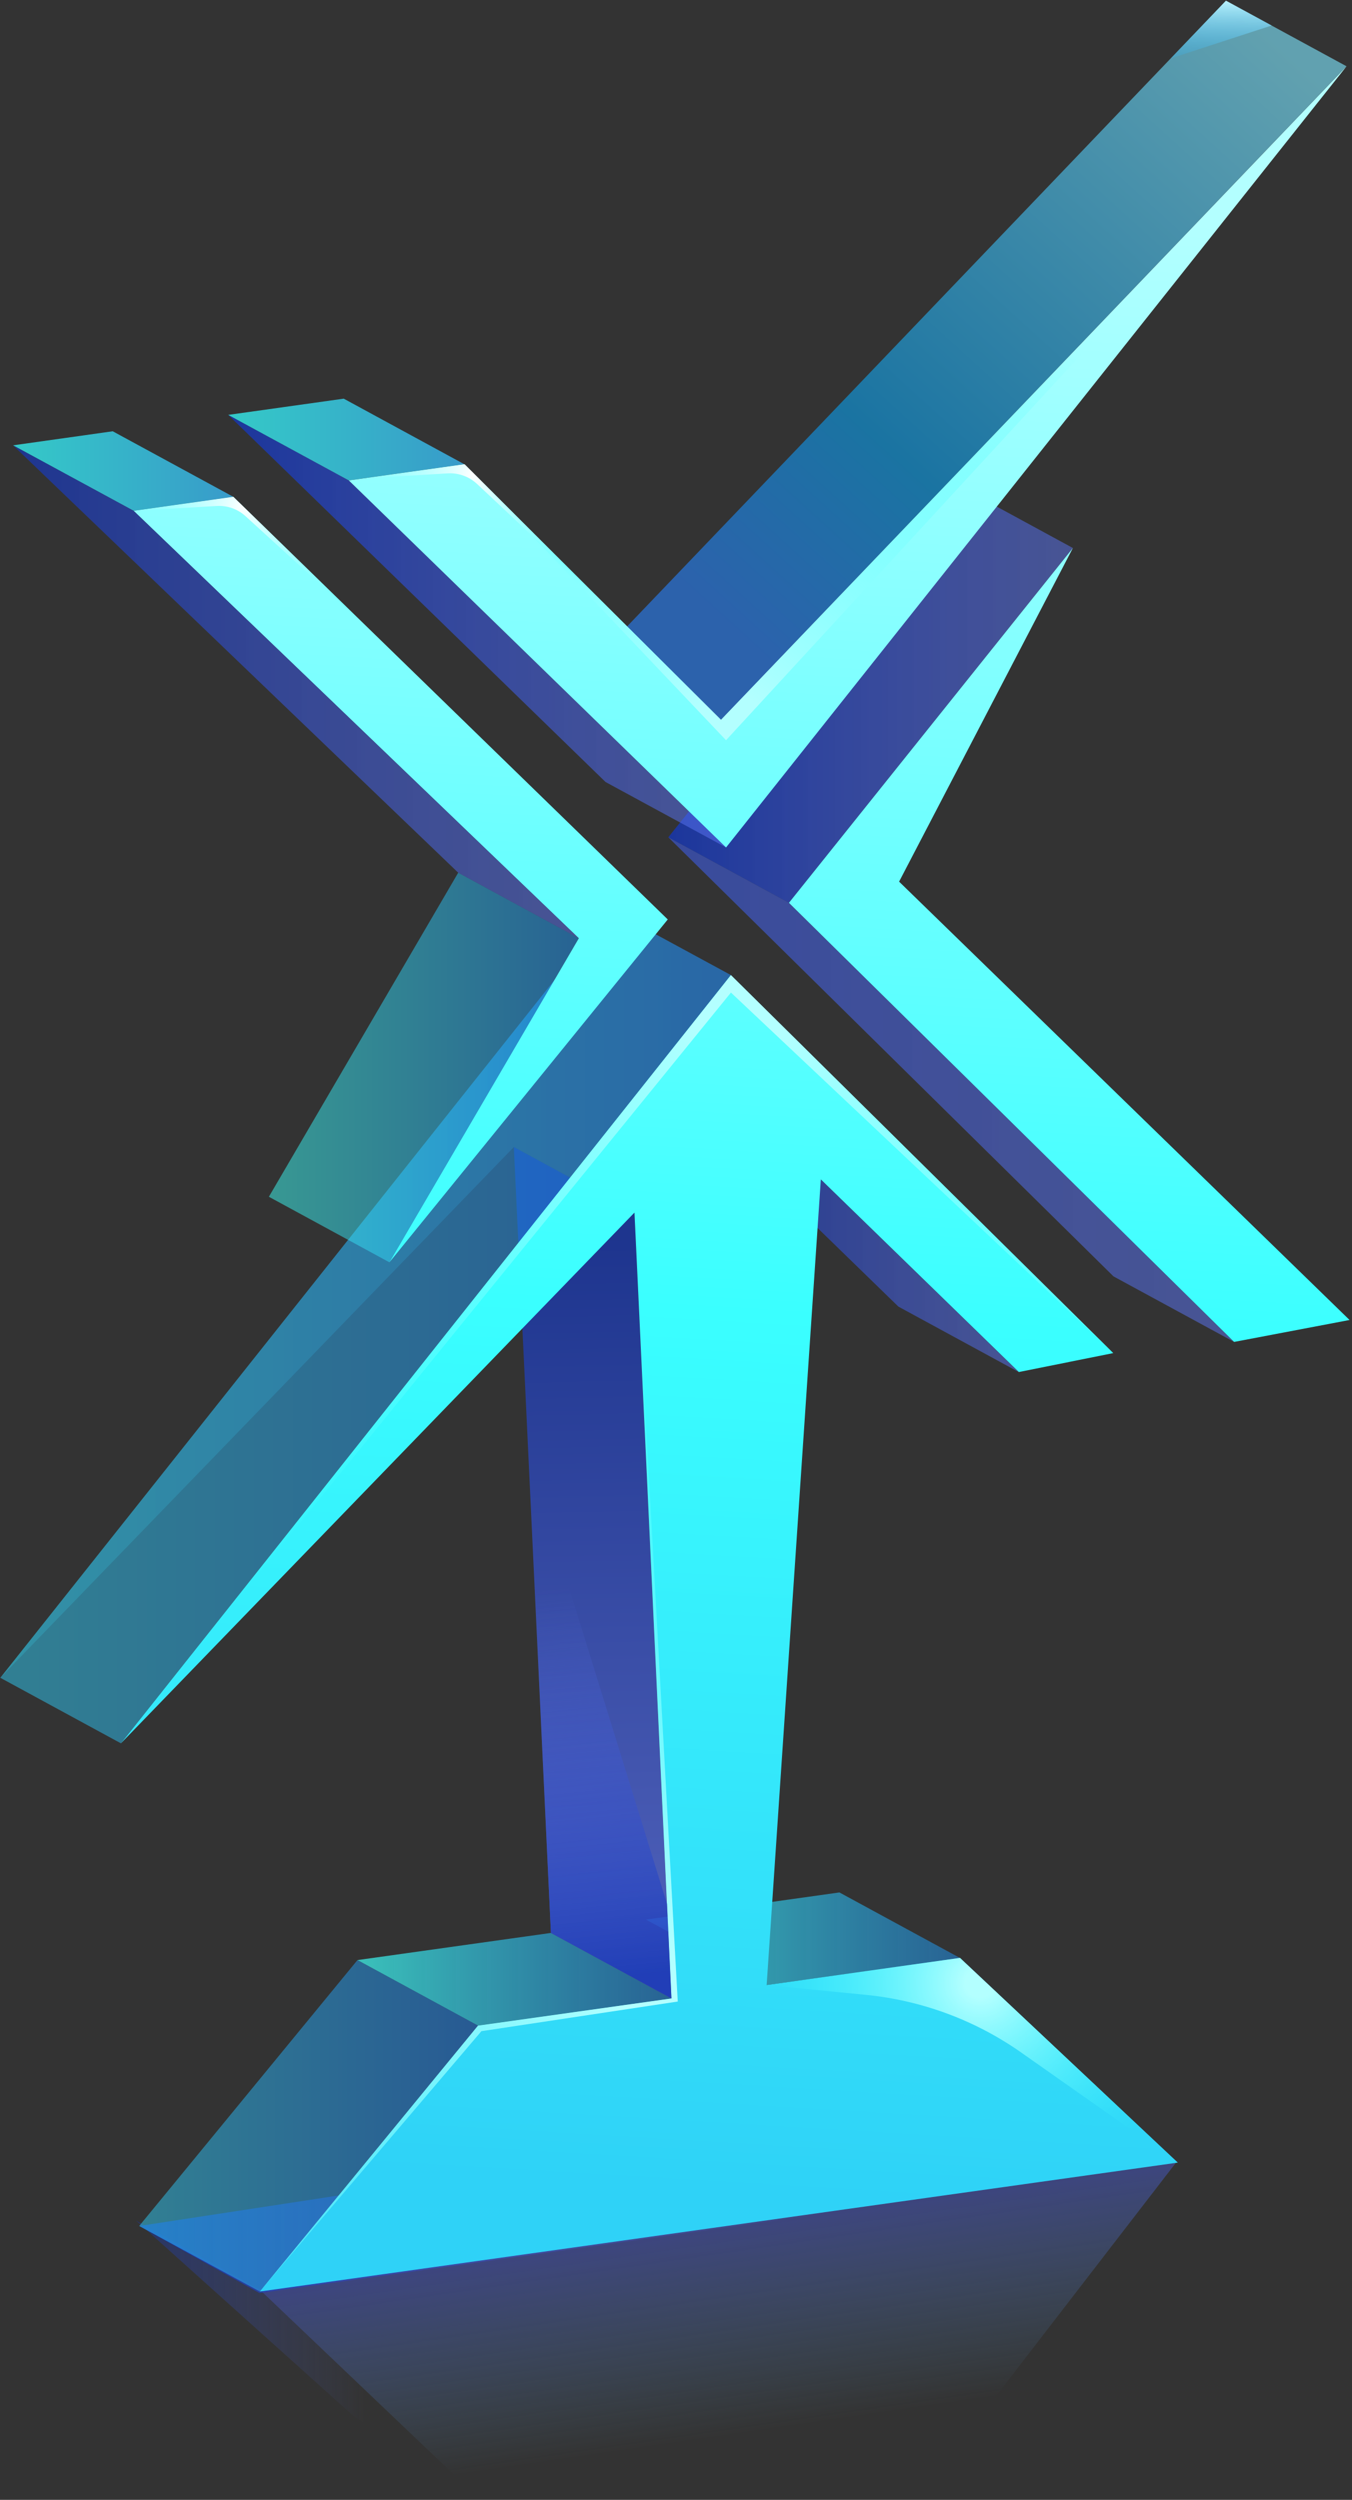 <svg width="355" height="656" viewBox="0 0 355 656" fill="none" xmlns="http://www.w3.org/2000/svg">
<rect x="0" y="0" width="355" height="656" fill="#333333" stroke="none"/>
<g opacity="0.5">
<path d="M35.688 582.69L68.142 600.804L125.219 655.148L92.743 633.931L35.688 582.69Z" fill="url(#paint0_linear_14385_1552)"/>
<path d="M255.281 636.881L203.085 644.213L177.421 647.814L142.971 652.652L125.247 655.147L68.148 600.804L309.089 567.122L255.281 636.881Z" fill="url(#paint1_linear_14385_1552)"/>
</g>
<path opacity="0.18" d="M134.923 301.001L0.086 440.279L160.257 238.708L191.923 255.889L166.59 318.202L134.923 301.001Z" fill="url(#paint2_linear_14385_1552)"/>
<path d="M277.552 547.283L309.156 567.9L68.129 601.734L36.547 584.132L277.552 547.283Z" fill="url(#paint3_linear_14385_1552)"/>
<path d="M201.284 520.933L169.617 503.732L220.411 496.606L252.078 513.808L201.284 520.933Z" fill="url(#paint4_linear_14385_1552)"/>
<path d="M125.505 531.557L93.859 514.356L144.653 507.23L176.299 524.432L125.505 531.557Z" fill="url(#paint5_linear_14385_1552)"/>
<path d="M68.214 601.334L36.547 584.133L93.864 514.356L125.509 531.558L68.214 601.334Z" fill="url(#paint6_linear_14385_1552)"/>
<path d="M267.531 360.071L235.885 342.869L183.867 292.297L215.513 309.499L267.531 360.071Z" fill="url(#paint7_linear_14385_1552)"/>
<path d="M176.3 524.434L144.654 507.232L134.922 301.002L166.589 318.204L176.3 524.434Z" fill="url(#paint8_linear_14385_1552)"/>
<path d="M207.143 236.917L175.477 219.715L250.062 126.603L281.708 143.804L207.143 236.917Z" fill="url(#paint9_linear_14385_1552)"/>
<path d="M324.036 352.141L292.369 334.94L175.477 219.714L207.143 236.916L324.036 352.141Z" fill="url(#paint10_linear_14385_1552)"/>
<path opacity="0.61" d="M353.547 17.384L189.323 188.895L177.184 182.318L157.656 171.693L321.901 0.183L353.547 17.384Z" fill="url(#paint11_linear_14385_1552)"/>
<path d="M31.753 457.481L0.086 440.279L160.257 238.708L191.923 255.889L31.753 457.481Z" fill="url(#paint12_linear_14385_1552)"/>
<path d="M102.247 331.252L70.602 314.05L120.318 229.012L151.985 246.213L102.247 331.252Z" fill="url(#paint13_linear_14385_1552)"/>
<path d="M190.642 222.391L158.997 205.211L59.922 108.873L91.589 126.075L190.642 222.391Z" fill="url(#paint14_linear_14385_1552)"/>
<path opacity="0.74" d="M91.589 126.075L59.922 108.873L90.259 104.615L121.904 121.817L91.589 126.075Z" fill="url(#paint15_linear_14385_1552)"/>
<path d="M236.072 231.35L354.358 346.386L324.042 352.141L207.15 236.915L281.714 143.802L236.072 231.371V231.35ZM215.51 309.474L267.528 360.046L292.312 355.071L191.907 255.887L31.758 457.48L166.595 318.201L176.327 524.431L125.534 531.557L68.217 601.333L309.264 567.499L252.074 513.786L201.302 520.911L215.531 309.474H215.51ZM189.311 188.894L121.903 121.815L91.587 126.074L190.641 222.39L353.577 17.383L189.332 188.894H189.311ZM175.335 241.279L61.271 130.374L35.093 134.042L151.986 246.211L102.269 331.229L175.356 241.257L175.335 241.279Z" fill="url(#paint16_linear_14385_1552)"/>
<path opacity="0.74" d="M35.089 134.043L3.422 116.862L29.6 113.173L61.267 130.375L35.089 134.043Z" fill="url(#paint17_linear_14385_1552)"/>
<path d="M151.981 246.214L120.315 229.012L3.422 116.864L35.089 134.045L151.981 246.214Z" fill="url(#paint18_linear_14385_1552)"/>
<path d="M309.252 567.501L252.061 513.788L201.289 520.913L227.382 523.485C242.055 524.94 256.094 530.147 268.148 538.621L309.252 567.501Z" fill="url(#paint19_radial_14385_1552)"/>
<path d="M166.581 318.203L176.292 524.433L125.499 531.559L68.203 601.335L126.407 533.013L177.96 525.234L166.581 318.203Z" fill="url(#paint20_radial_14385_1552)"/>
<path d="M292.333 355.093L191.928 255.889L31.758 457.481L191.928 260.463L292.333 355.093Z" fill="url(#paint21_radial_14385_1552)"/>
<path d="M121.898 121.815L189.306 188.894L353.573 17.383L190.636 194.248L121.898 121.815Z" fill="url(#paint22_radial_14385_1552)"/>
<path d="M35.086 134.042L61.264 130.374L97.533 165.642L64.494 135.476C62.425 133.578 59.681 132.609 56.873 132.777L35.086 134.063V134.042Z" fill="url(#paint23_radial_14385_1552)"/>
<path d="M95.836 125.506L122.014 121.838L157.65 157.401L125.286 127.024C123.196 125.063 120.409 124.051 117.559 124.22L95.836 125.506Z" fill="url(#paint24_radial_14385_1552)"/>
<path d="M176.309 524.431L144.663 507.23L138.773 382.37L175.148 499.62L176.309 524.431Z" fill="url(#paint25_linear_14385_1552)"/>
<path d="M333.895 6.696L307.422 15.318L321.904 0.183L333.895 6.696Z" fill="url(#paint26_linear_14385_1552)"/>
<defs>
<linearGradient id="paint0_linear_14385_1552" x1="35.688" y1="618.919" x2="125.219" y2="618.919" gradientUnits="userSpaceOnUse">
<stop stop-color="#1536B6" stop-opacity="0.8"/>
<stop offset="0.67" stop-color="#5C75F4" stop-opacity="0"/>
</linearGradient>
<linearGradient id="paint1_linear_14385_1552" x1="199.918" y1="637.713" x2="189.309" y2="565.103" gradientUnits="userSpaceOnUse">
<stop stop-color="#66BDFF" stop-opacity="0"/>
<stop offset="1" stop-color="#4545FF"/>
</linearGradient>
<linearGradient id="paint2_linear_14385_1552" x1="0.086" y1="339.494" x2="191.923" y2="339.494" gradientUnits="userSpaceOnUse">
<stop stop-color="#35FFFD"/>
<stop offset="1" stop-color="#3AC0FF"/>
</linearGradient>
<linearGradient id="paint3_linear_14385_1552" x1="36.547" y1="574.498" x2="309.156" y2="574.498" gradientUnits="userSpaceOnUse">
<stop stop-color="#1536B6" stop-opacity="0.8"/>
<stop offset="0.67" stop-color="#5C75F4" stop-opacity="0"/>
</linearGradient>
<linearGradient id="paint4_linear_14385_1552" x1="169.617" y1="508.77" x2="252.078" y2="508.77" gradientUnits="userSpaceOnUse">
<stop stop-color="#3EFFF5" stop-opacity="0.7"/>
<stop offset="1" stop-color="#1D93F4" stop-opacity="0.5"/>
</linearGradient>
<linearGradient id="paint5_linear_14385_1552" x1="93.859" y1="519.394" x2="176.299" y2="519.394" gradientUnits="userSpaceOnUse">
<stop stop-color="#3EFFF5" stop-opacity="0.7"/>
<stop offset="1" stop-color="#1D93F4" stop-opacity="0.5"/>
</linearGradient>
<linearGradient id="paint6_linear_14385_1552" x1="36.547" y1="557.845" x2="125.509" y2="557.845" gradientUnits="userSpaceOnUse">
<stop stop-color="#31CDF5" stop-opacity="0.5"/>
<stop offset="1" stop-color="#1D82F4" stop-opacity="0.5"/>
</linearGradient>
<linearGradient id="paint7_linear_14385_1552" x1="183.867" y1="326.173" x2="267.531" y2="326.173" gradientUnits="userSpaceOnUse">
<stop stop-color="#1536B6" stop-opacity="0.7"/>
<stop offset="1" stop-color="#5C75F4" stop-opacity="0.5"/>
</linearGradient>
<linearGradient id="paint8_linear_14385_1552" x1="153.943" y1="325.287" x2="157.543" y2="514.168" gradientUnits="userSpaceOnUse">
<stop stop-color="#1536B6" stop-opacity="0.7"/>
<stop offset="1" stop-color="#5C75F4" stop-opacity="0.7"/>
</linearGradient>
<linearGradient id="paint9_linear_14385_1552" x1="175.477" y1="181.77" x2="281.708" y2="181.77" gradientUnits="userSpaceOnUse">
<stop stop-color="#1536B6" stop-opacity="0.8"/>
<stop offset="1" stop-color="#5C75F4" stop-opacity="0.5"/>
</linearGradient>
<linearGradient id="paint10_linear_14385_1552" x1="0.085" y1="285.928" x2="324.036" y2="285.928" gradientUnits="userSpaceOnUse">
<stop stop-color="#1536B6" stop-opacity="0.8"/>
<stop offset="1" stop-color="#5C75F4" stop-opacity="0.5"/>
</linearGradient>
<linearGradient id="paint11_linear_14385_1552" x1="191.666" y1="164.779" x2="332.759" y2="9.338" gradientUnits="userSpaceOnUse">
<stop stop-color="#2780FA"/>
<stop offset="0.3" stop-color="#0A9DE9"/>
<stop offset="1" stop-color="#7FE7FF"/>
</linearGradient>
<linearGradient id="paint12_linear_14385_1552" x1="0.086" y1="348.095" x2="191.923" y2="348.095" gradientUnits="userSpaceOnUse">
<stop stop-color="#31CDF5" stop-opacity="0.5"/>
<stop offset="1" stop-color="#1D82F4" stop-opacity="0.5"/>
</linearGradient>
<linearGradient id="paint13_linear_14385_1552" x1="70.602" y1="280.132" x2="151.985" y2="280.132" gradientUnits="userSpaceOnUse">
<stop stop-color="#3EFFF5" stop-opacity="0.5"/>
<stop offset="1" stop-color="#1D93F4" stop-opacity="0.5"/>
</linearGradient>
<linearGradient id="paint14_linear_14385_1552" x1="59.922" y1="165.643" x2="190.642" y2="165.643" gradientUnits="userSpaceOnUse">
<stop stop-color="#1536B6" stop-opacity="0.8"/>
<stop offset="1" stop-color="#5C75F4" stop-opacity="0.5"/>
</linearGradient>
<linearGradient id="paint15_linear_14385_1552" x1="59.922" y1="115.345" x2="121.904" y2="115.345" gradientUnits="userSpaceOnUse">
<stop stop-color="#35FFFD"/>
<stop offset="1" stop-color="#3AC0FF"/>
</linearGradient>
<linearGradient id="paint16_linear_14385_1552" x1="208.374" y1="12.872" x2="174.778" y2="574.082" gradientUnits="userSpaceOnUse">
<stop offset="0.07" stop-color="#B3FFFF"/>
<stop offset="0.59" stop-color="#3AFFFF"/>
<stop offset="1" stop-color="#2FD2F7"/>
</linearGradient>
<linearGradient id="paint17_linear_14385_1552" x1="3.422" y1="123.608" x2="61.267" y2="123.608" gradientUnits="userSpaceOnUse">
<stop stop-color="#35FFFD"/>
<stop offset="1" stop-color="#3AC0FF"/>
</linearGradient>
<linearGradient id="paint18_linear_14385_1552" x1="3.422" y1="181.539" x2="151.981" y2="181.539" gradientUnits="userSpaceOnUse">
<stop stop-color="#1536B6" stop-opacity="0.7"/>
<stop offset="1" stop-color="#5C75F4" stop-opacity="0.5"/>
</linearGradient>
<radialGradient id="paint19_radial_14385_1552" cx="0" cy="0" r="1" gradientUnits="userSpaceOnUse" gradientTransform="translate(257.318 520.26) scale(55.818 55.737)">
<stop offset="0.07" stop-color="#B3FFFF"/>
<stop offset="1" stop-color="#3AFFFF" stop-opacity="0"/>
</radialGradient>
<radialGradient id="paint20_radial_14385_1552" cx="0" cy="0" r="1" gradientUnits="userSpaceOnUse" gradientTransform="translate(177.601 525.677) scale(204.969 204.67)">
<stop offset="0.07" stop-color="#B3FFFF"/>
<stop offset="1" stop-color="#3AFFFF" stop-opacity="0"/>
</radialGradient>
<radialGradient id="paint21_radial_14385_1552" cx="0" cy="0" r="1" gradientUnits="userSpaceOnUse" gradientTransform="translate(194.631 260.822) scale(204.736 204.438)">
<stop offset="0.07" stop-color="#B3FFFF"/>
<stop offset="1" stop-color="#3AFFFF" stop-opacity="0"/>
</radialGradient>
<radialGradient id="paint22_radial_14385_1552" cx="0" cy="0" r="1" gradientUnits="userSpaceOnUse" gradientTransform="translate(191.734 191.339) scale(135.027 134.831)">
<stop offset="0.07" stop-color="#B3FFFF"/>
<stop offset="1" stop-color="#3AFFFF" stop-opacity="0"/>
</radialGradient>
<radialGradient id="paint23_radial_14385_1552" cx="0" cy="0" r="1" gradientUnits="userSpaceOnUse" gradientTransform="translate(63.861 132.904) scale(47.5 47.431)">
<stop stop-color="white"/>
<stop offset="1" stop-color="#3AFFFF" stop-opacity="0"/>
</radialGradient>
<radialGradient id="paint24_radial_14385_1552" cx="0" cy="0" r="1" gradientUnits="userSpaceOnUse" gradientTransform="translate(124.315 124.389) scale(47.437 47.368)">
<stop stop-color="white"/>
<stop offset="1" stop-color="#3AFFFF" stop-opacity="0"/>
</radialGradient>
<linearGradient id="paint25_linear_14385_1552" x1="161.552" y1="518.908" x2="145.28" y2="365.501" gradientUnits="userSpaceOnUse">
<stop stop-color="#1536B6" stop-opacity="0.8"/>
<stop offset="0.67" stop-color="#5C75F4" stop-opacity="0"/>
</linearGradient>
<linearGradient id="paint26_linear_14385_1552" x1="320.764" y1="0.183" x2="320.575" y2="19.956" gradientUnits="userSpaceOnUse">
<stop stop-color="#B8F2FD"/>
<stop offset="1" stop-color="#0A9DE9" stop-opacity="0"/>
</linearGradient>
</defs>
</svg>
